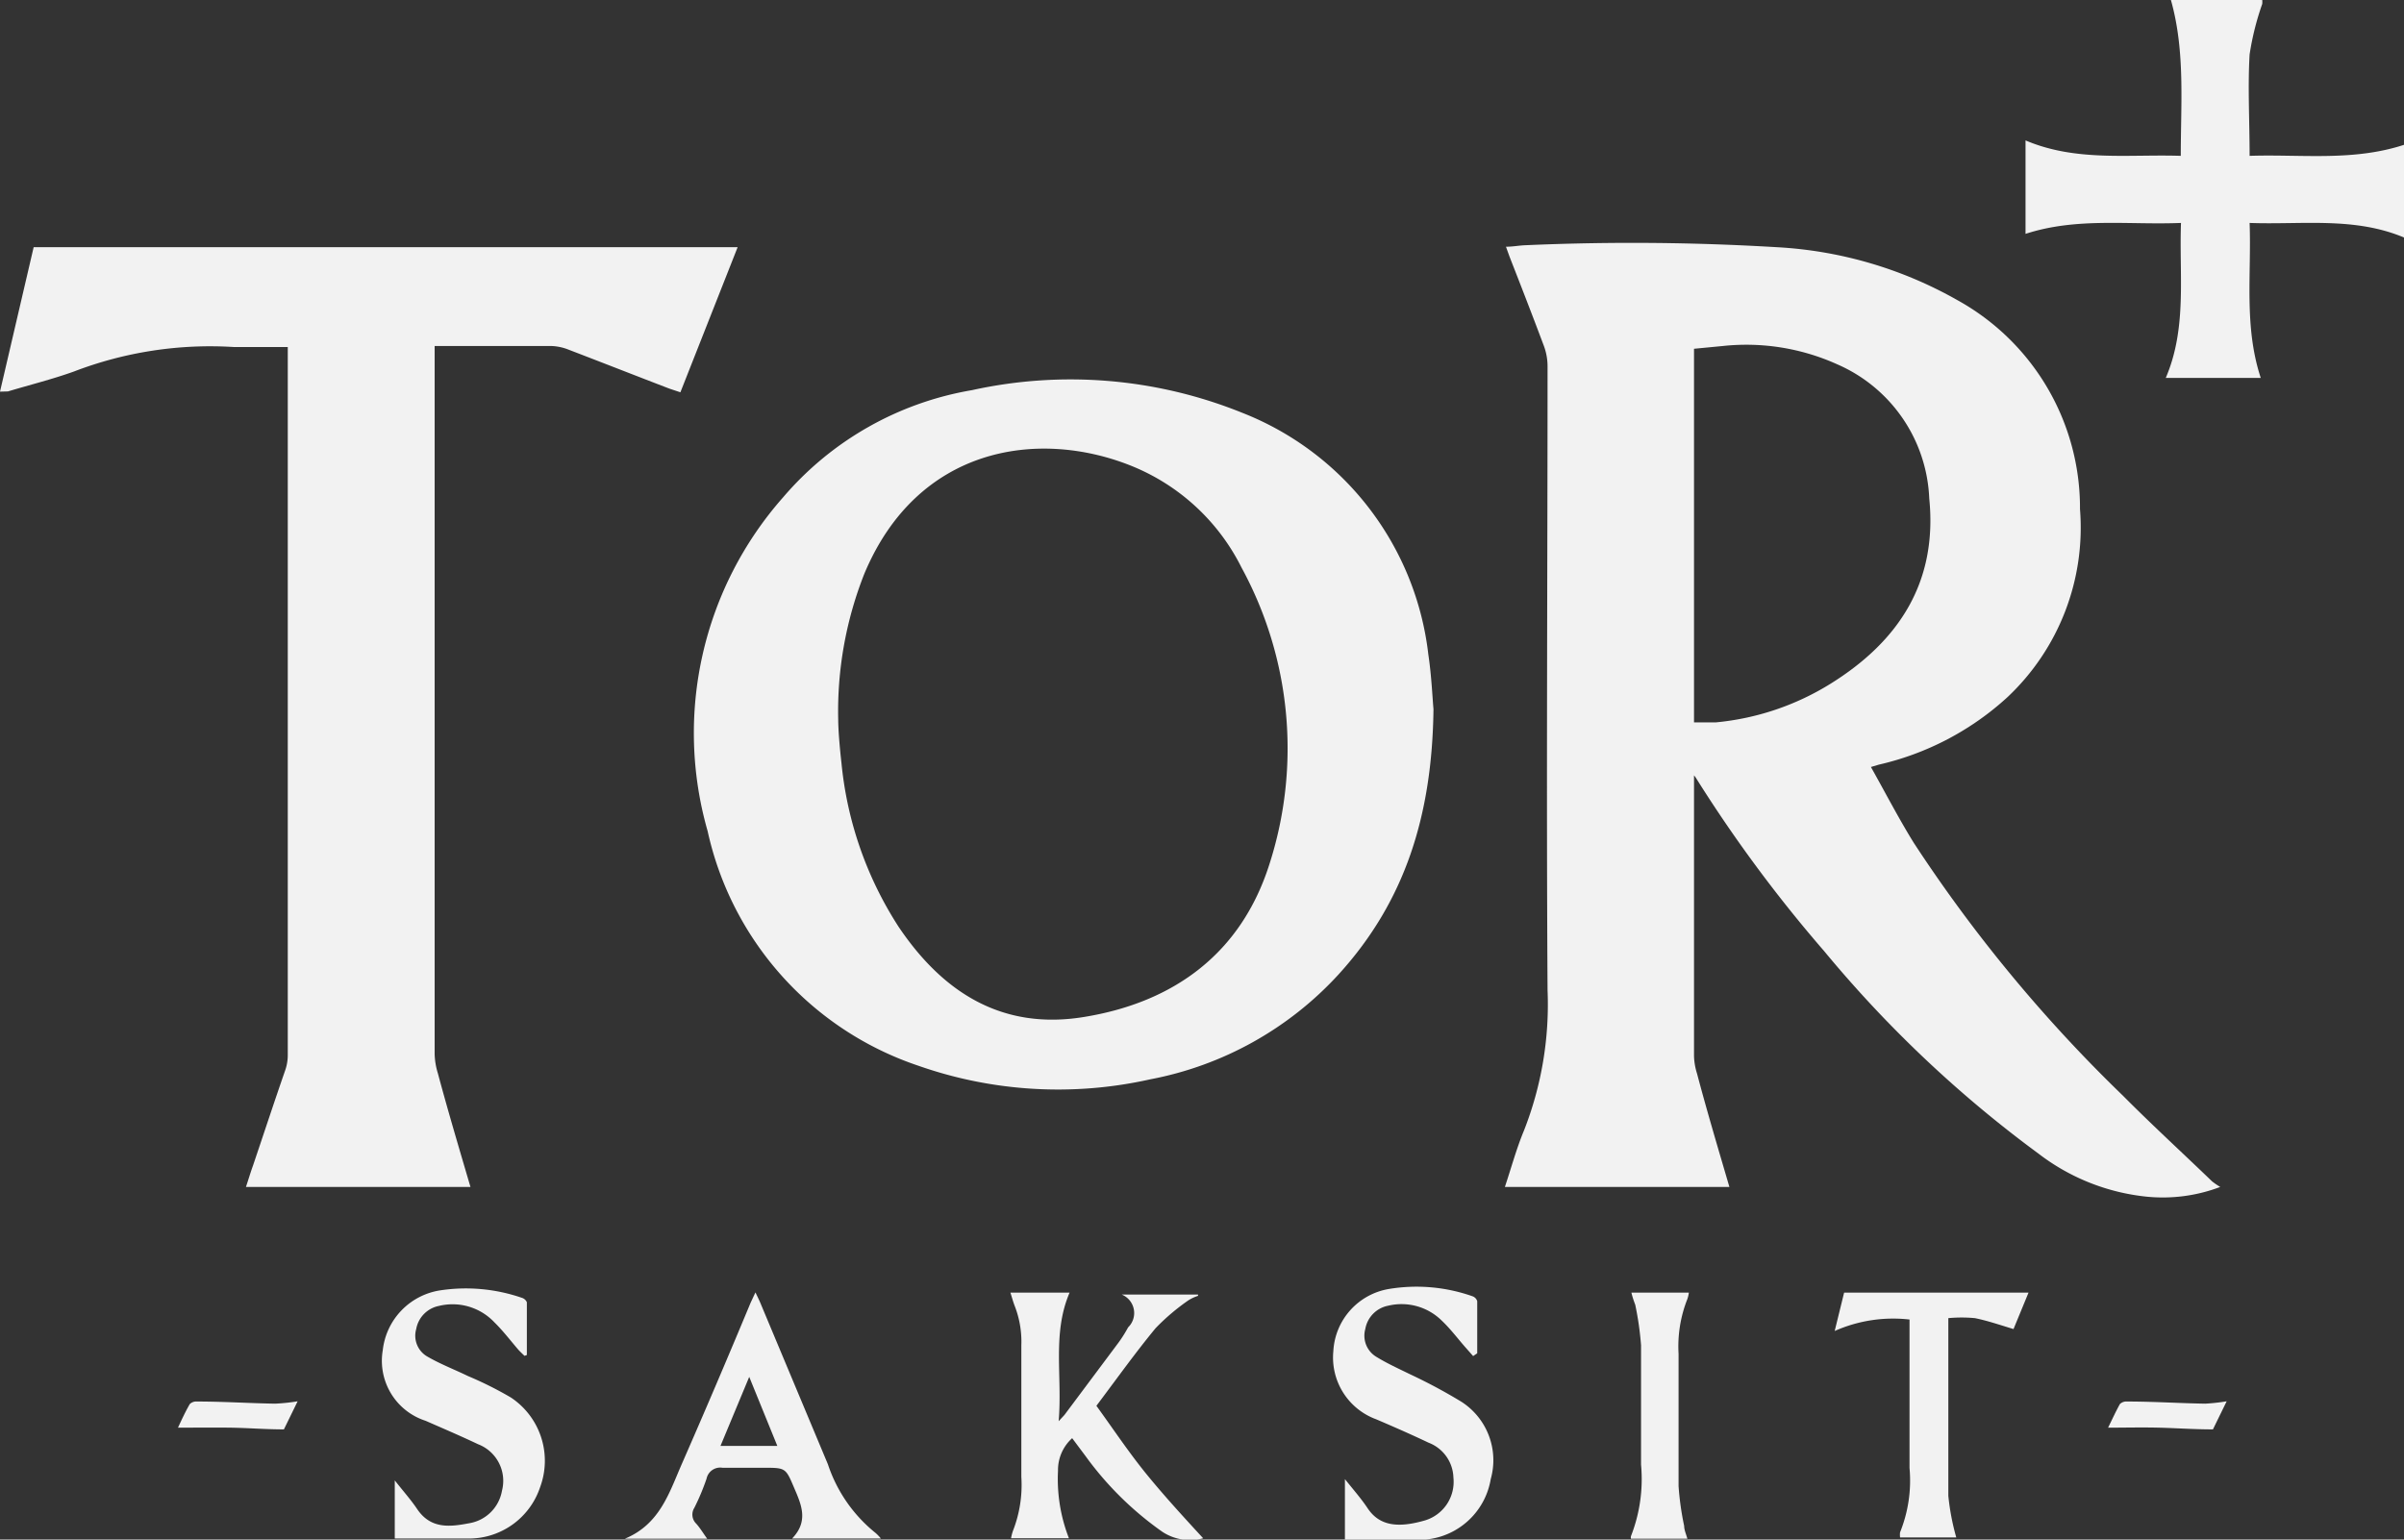<svg id="Layer_1" data-name="Layer 1" xmlns="http://www.w3.org/2000/svg" viewBox="0 0 112.11 71.82"><rect x="0" y="0" width="112.11" height="71.82" fill="#333333" stroke="none"/><defs><style>.cls-1{fill:#f2f2f2;}</style></defs><title>logotor</title><path class="cls-1" d="M105.5,0a1.48,1.48,0,0,1,0,.18,12.93,12.93,0,0,0-.59,2.36c-0.09,1.54,0,3.1,0,4.73,2.43-.08,4.85.27,7.25-0.53V11.1c-2.34-1-4.78-.61-7.25-0.7,0.09,2.42-.27,4.83.52,7.23H101c1-2.34.62-4.77,0.71-7.23-2.45.1-4.86-.27-7.25,0.51V6.55c2.35,1,4.79.64,7.24,0.72,0-2.47.21-4.89-.46-7.27h4.24Z"/><path class="cls-1" d="M80.65,55.37H70.18c0.3-.9.54-1.79,0.89-2.63a16.09,16.09,0,0,0,1.1-6.55c-0.06-9.71,0-19.41,0-29.12A2.74,2.74,0,0,0,72,16.14c-0.52-1.39-1.06-2.78-1.6-4.16l-0.17-.47c0.33,0,.61-0.06.9-0.07a112.68,112.68,0,0,1,11.7.09A19.14,19.14,0,0,1,91.28,14,11.07,11.07,0,0,1,97,23.75a10.86,10.86,0,0,1-3.38,8.77,13.26,13.26,0,0,1-6,3.15l-0.37.11c0.68,1.21,1.3,2.41,2,3.54A68.63,68.63,0,0,0,99,51.11c1.35,1.36,2.77,2.66,4.16,4a3.49,3.49,0,0,0,.38.26,7.54,7.54,0,0,1-3.47.45,9.94,9.94,0,0,1-5-2,56.06,56.06,0,0,1-10-9.45,65.33,65.33,0,0,1-5.93-8A1.31,1.31,0,0,0,79,36.17c0,0.15,0,.27,0,0.38q0,6.36,0,12.72a3,3,0,0,0,.14.81C79.6,51.82,80.12,53.56,80.65,55.37ZM79,16.27V33.7c0.35,0,.67,0,1,0a12.3,12.3,0,0,0,5.36-1.8c3.22-2,5-4.77,4.61-8.65A7.14,7.14,0,0,0,85.69,17a10.3,10.3,0,0,0-5.34-.86Z"/><path class="cls-1" d="M66.85,33.08c-0.06,5-1.35,9-4.43,12.38a15.92,15.92,0,0,1-8.78,4.89,19.66,19.66,0,0,1-10.8-.63A14.93,14.93,0,0,1,33,38.77,16.61,16.61,0,0,1,36.52,23.2a14.84,14.84,0,0,1,8.81-5,21.36,21.36,0,0,1,12.61,1.06,13.81,13.81,0,0,1,8.67,11.27C66.76,31.53,66.8,32.54,66.85,33.08Zm-27.76.5c0,0.41.06,1.21,0.15,2a17.09,17.09,0,0,0,2.67,7.66c2.06,3.06,4.83,4.83,8.65,4.2,4.23-.69,7.33-3,8.64-7.13a17.63,17.63,0,0,0-1.3-13.83,9.86,9.86,0,0,0-5.22-4.78c-4.3-1.69-9.89-.86-12.37,5.06A17.43,17.43,0,0,0,39.09,33.58Z"/><path class="cls-1" d="M21.94,55.37H11.47c0.12-.36.22-0.7,0.33-1,0.5-1.48,1-3,1.5-4.44a2.17,2.17,0,0,0,.12-0.67q0-16.33,0-32.67v-0.4l-0.42,0c-0.69,0-1.39,0-2.07,0a17.73,17.73,0,0,0-7.48,1.14c-1,.36-2.05.62-3.08,0.93L0,18.27l1.57-6.74H34.4L31.73,18.3l-0.51-.17c-1.59-.61-3.17-1.23-4.76-1.84a2.36,2.36,0,0,0-.8-0.15c-1.78,0-3.56,0-5.39,0,0,0.18,0,.34,0,0.5q0,16.27,0,32.53a3.31,3.31,0,0,0,.15.9C20.89,51.82,21.41,53.57,21.94,55.37Z"/><path class="cls-1" d="M47.12,60.3h2.76c-0.82,1.92-.33,3.89-0.51,6,0.17-.19.26-0.27,0.32-0.36l2.48-3.32a6.16,6.16,0,0,0,.44-0.7,0.93,0.93,0,0,0-.3-1.53h3.56l0,0.06a2,2,0,0,0-.45.21,10.09,10.09,0,0,0-1.53,1.3c-0.95,1.15-1.81,2.36-2.76,3.62,0.77,1.06,1.5,2.16,2.33,3.18s1.73,2,2.65,3a2.34,2.34,0,0,1-1.9-.3,15.22,15.22,0,0,1-3.59-3.54L50,67.09a2,2,0,0,0-.66,1.52,7.61,7.61,0,0,0,.51,3.15H47.15a2.21,2.21,0,0,1,.09-0.35,5.88,5.88,0,0,0,.39-2.52c0-2,0-4.08,0-6.13a4.59,4.59,0,0,0-.31-1.84C47.25,60.74,47.2,60.55,47.12,60.3Z"/><path class="cls-1" d="M24.46,63.25c-0.1-.1-0.2-0.19-0.29-0.29-0.37-.43-0.72-0.89-1.12-1.28a2.68,2.68,0,0,0-2.58-.76A1.34,1.34,0,0,0,19.41,62a1.12,1.12,0,0,0,.55,1.3c0.59,0.34,1.24.59,1.86,0.89a17.12,17.12,0,0,1,2,1,3.54,3.54,0,0,1,1.37,4.18,3.5,3.5,0,0,1-3.45,2.4H18.41V69.06c0.4,0.51.76,0.91,1.06,1.36,0.63,0.91,1.51.81,2.4,0.64a1.86,1.86,0,0,0,1.54-1.52,1.83,1.83,0,0,0-1.12-2.17c-0.8-.38-1.62-0.73-2.44-1.09a2.94,2.94,0,0,1-2-3.29,3.18,3.18,0,0,1,2.71-2.8,8,8,0,0,1,3.77.35,0.37,0.37,0,0,1,.24.21c0,0.82,0,1.64,0,2.46Z"/><path class="cls-1" d="M36.94,71.77c0.78-.81.43-1.58,0.1-2.35-0.4-.94-0.39-0.95-1.42-0.95-0.64,0-1.29,0-1.93,0a0.65,0.65,0,0,0-.74.51,10.68,10.68,0,0,1-.57,1.36,0.59,0.59,0,0,0,.09.74c0.18,0.2.32,0.44,0.51,0.7H29.14c1.62-.67,2.06-2.12,2.64-3.45,1.1-2.51,2.16-5,3.23-7.57l0.22-.47c0.09,0.19.16,0.33,0.22,0.47l3.16,7.55a6.88,6.88,0,0,0,2.22,3.2,2.24,2.24,0,0,1,.25.26H36.94Zm-2-7.54-1.34,3.22h2.65Z"/><path class="cls-1" d="M68.7,63.26l-0.38-.43c-0.35-.4-0.68-0.84-1.07-1.21a2.67,2.67,0,0,0-2.51-.71A1.34,1.34,0,0,0,63.67,62a1.15,1.15,0,0,0,.54,1.31c0.49,0.3,1,.53,1.55.8a25,25,0,0,1,2.39,1.28A3.24,3.24,0,0,1,69.52,69a3.39,3.39,0,0,1-2.6,2.75,4,4,0,0,1-1,.09h-3.2V69c0.4,0.5.76,0.91,1.06,1.36,0.56,0.84,1.44.92,2.66,0.57a1.88,1.88,0,0,0,1.34-2,1.8,1.8,0,0,0-1.16-1.63c-0.8-.38-1.62-0.74-2.44-1.09a3.07,3.07,0,0,1-2-3.18,3.11,3.11,0,0,1,2.59-2.9,7.86,7.86,0,0,1,3.9.34,0.35,0.35,0,0,1,.22.23c0,0.81,0,1.62,0,2.43Z"/><path class="cls-1" d="M89.09,61.56a6.71,6.71,0,0,0-3.53.53L86,60.3l0.31,0h8.29L93.9,62c-0.63-.19-1.21-0.39-1.8-0.51a6.74,6.74,0,0,0-1.24,0V62c0,2.59,0,5.19,0,7.78a11.11,11.11,0,0,0,.37,1.94H88.61a0.91,0.91,0,0,1,0-.24,6.45,6.45,0,0,0,.44-3c0-2.15,0-4.3,0-6.45V61.56Z"/><path class="cls-1" d="M76.08,60.3h2.68a1.57,1.57,0,0,1-.07.3,6,6,0,0,0-.41,2.56c0,2.06,0,4.11,0,6.17a13.33,13.33,0,0,0,.26,1.85c0,0.19.09,0.38,0.15,0.6H76.06a0.25,0.25,0,0,1,0-.12,7.31,7.31,0,0,0,.47-3.33c0-1.86,0-3.71,0-5.57a14.31,14.31,0,0,0-.27-1.89C76.19,60.68,76.13,60.51,76.08,60.3Z"/><path class="cls-1" d="M98.31,66.6c0.16-.32.34-0.72,0.55-1.1a0.43,0.43,0,0,1,.33-0.12c1.22,0,2.44.08,3.65,0.1a9.15,9.15,0,0,0,1-.11l-0.64,1.31c-0.88,0-1.7-.06-2.52-0.08S99.13,66.6,98.31,66.6Z"/><path class="cls-1" d="M13.88,65.37l-0.64,1.31c-0.88,0-1.69-.07-2.51-0.08s-1.61,0-2.43,0c0.15-.32.33-0.72,0.55-1.1a0.43,0.43,0,0,1,.33-0.12c1.22,0,2.44.08,3.65,0.1A9,9,0,0,0,13.88,65.37Z"/></svg>
